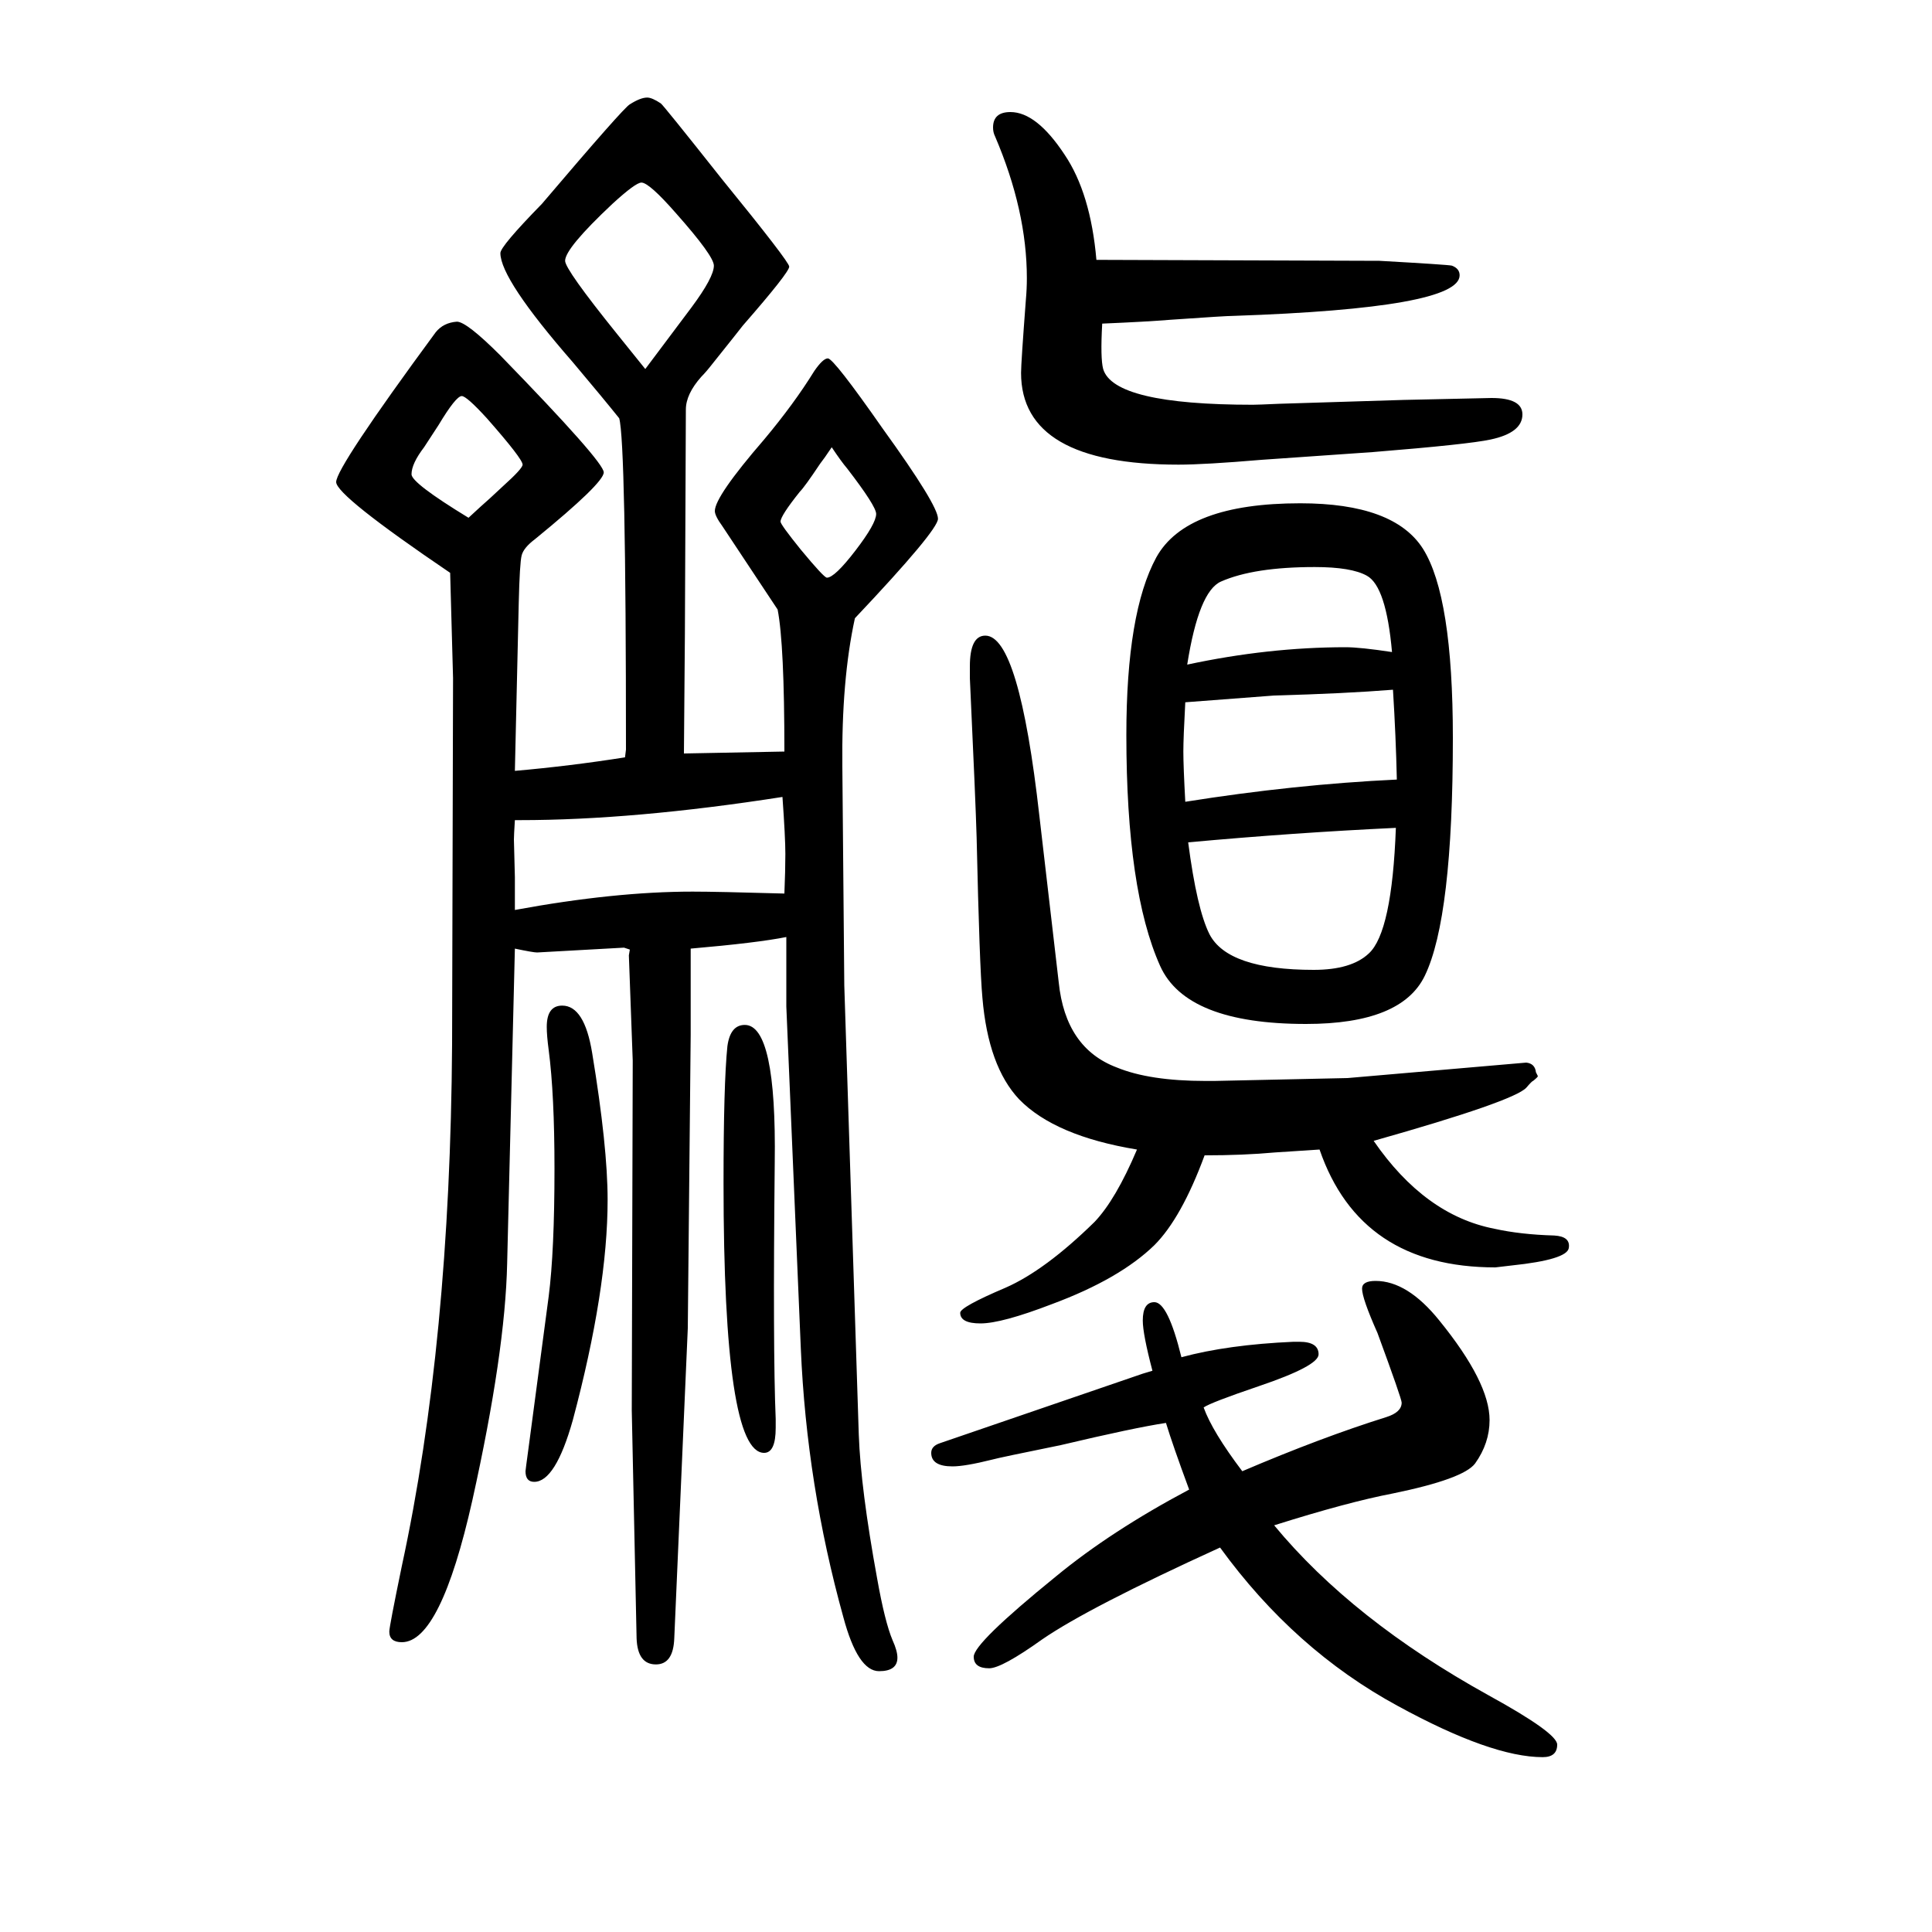 <svg xmlns="http://www.w3.org/2000/svg" xmlns:xlink="http://www.w3.org/1999/xlink" height="100" width="100" version="1.1"><path d="M533 852q57 5 114 14l1 8q0 318 -7 343q-16 20 -48 58q-75 86 -75 113q0 7 43 51q85 100 91 103q11 7 18 7q5 0 14 -6q2 -1 63 -78q70 -86 70 -91q0 -6 -48 -61q-3 -4 -31 -39q-7 -9 -12 -14q-16 -18 -16 -34l-1 -232l-1 -124l104 2q0 111 -7 147q-4 6 -57 86
q-8 11 -8 16q0 15 51 74q31 37 52 71q9 13 14 13q6 0 57 -73q57 -79 57 -93q0 -12 -86 -103q-14 -64 -13 -154l2 -226l15 -465q2 -56 19 -149q8 -45 16 -64q5 -11 5 -18q0 -14 -19 -14q-22 0 -37 56q-38 137 -44 278l-15 354v72q-30 -6 -99 -12v-89l-3 -304l-14 -321
q-1 -27 -19 -27q-19 0 -20 27l-5 236l1 362l-4 109l1 6l-6 2l-90 -5q-4 0 -23 4l-8 -326q-2 -92 -36 -245q-33 -147 -73 -147q-13 0 -13 11q0 5 13 68q50 231 52 540l1 379l-3 109q-118 80 -118 94q0 15 103 155q8 10 22 11q10 0 45 -35q107 -110 107 -121t-71 -69
q-12 -9 -14 -17t-3 -49zM485 1114q14 13 22 20q12 11 14 13q20 18 20 22q0 6 -37 48q-21 23 -26 23q-6 0 -24 -30q-9 -14 -15 -23q-13 -17 -13 -28q0 -9 59 -45zM533 708q103 19 184 19q25 0 95 -2q1 24 1 41t-3 59q-154 -24 -272 -24h-5q-1 -16 -1 -20l1 -39v-34zM668 1268
l48 64q23 31 23 43q0 10 -39 54q-28 32 -36 32q-6 0 -30 -22q-49 -46 -49 -59q0 -9 54 -76q12 -15 29 -36zM861 1187q-8 -12 -12 -17q-16 -24 -21 -29q-20 -25 -20 -31q0 -3 21 -29q24 -29 27 -29q8 0 29.5 28t21.5 38q0 8 -30 47q-6 7 -16 22zM547 150l21 158q6 47 6 132
q0 77 -6 123q-2 15 -2 24q0 22 16 22q23 0 31 -49q16 -97 16 -152q0 -93 -36 -228q-18 -64 -40 -64q-9 0 -9 11q0 1 3 23zM1422 469q53 -77 125 -91q27 -6 62 -7q17 -1 15 -13t-59 -18l-17 -2q-140 0 -182 122q-14 -1 -46 -3q-33 -3 -73 -3q-24 -65 -52 -93
q-36 -35 -106 -61q-52 -20 -74 -20q-21 0 -21 11q0 6 47 26q41 18 92 68q22 23 44 75q-85 14 -122 52q-32 34 -38 105q-3 32 -6 166q-1 36 -7 165v12q0 32 16 32q35 0 56 -187l20 -172q7 -68 60 -88q34 -14 92 -14h9l138 3l185 16q9 -1 10 -10l2 -4q0 -1 -5 -5q-1 0 -7 -7
q-13 -14 -158 -55zM1135 1381l293 -1q71 -4 75 -5q8 -3 8 -10q0 -34 -234 -42q-8 0 -65 -4q-24 -2 -71 -4q-2 -36 1 -47q11 -37 155 -37q5 0 27 1l129 4q88 2 91 2q32 0 32 -17q0 -19 -33 -26q-23 -5 -122 -13l-115 -8q-59 -5 -86 -5q-163 0 -163 95q0 10 5 76q1 11 1 22
q0 70 -33 147q-2 4 -2 9q0 16 18 16q27 0 56 -44q27 -40 33 -109zM771 589q33 0 31 -143q-2 -194 1 -265v-9q0 -26 -12 -26q-42 0 -42 279q0 103 4 142q3 22 18 22zM1183 228l10 3q-10 38 -10 52q0 19 12 19q14 0 28 -57q48 13 116 16h6q20 0 20 -13q0 -12 -62 -33
q-50 -17 -57 -22q9 -25 40 -66q82 35 149 56q16 5 16 15q0 4 -25 72q-16 36 -16 46q0 8 14 8q33 0 66 -41q52 -64 52 -103q0 -24 -15 -45q-12 -16 -85 -31q-47 -9 -123 -33q81 -98 222 -176q71 -39 71 -51q0 -13 -15 -13q-53 0 -150 53q-107 58 -184 164q-136 -62 -184 -95
q-42 -30 -55 -30q-16 0 -16 12q0 14 85 83q57 47 138 90q-17 46 -24 69q-33 -5 -109 -23q-64 -13 -71 -15q-28 -7 -41 -7q-22 0 -22 14q0 7 9 10zM1346 1129q97 0 127 -47q31 -49 31 -196q0 -186 -29 -246q-24 -50 -123 -50q-124 0 -151 60q-35 78 -35 239q0 127 31 184
q31 56 149 56zM1227 820q113 18 219 23q-1 45 -4 93q-50 -4 -123 -6q-1 0 -92 -7q-2 -37 -2 -51q0 -15 2 -52zM1229 962q84 18 164 18q15 0 48 -5q-6 68 -26 79q-16 9 -54 9q-63 0 -97 -15q-23 -10 -35 -86zM1445 793q-106 -5 -215 -15q9 -69 22 -95q19 -37 108 -37
q39 0 57 17q24 22 28 130z" style="" transform="scale(0.05 -0.05) translate(0 -1650)"/></svg>